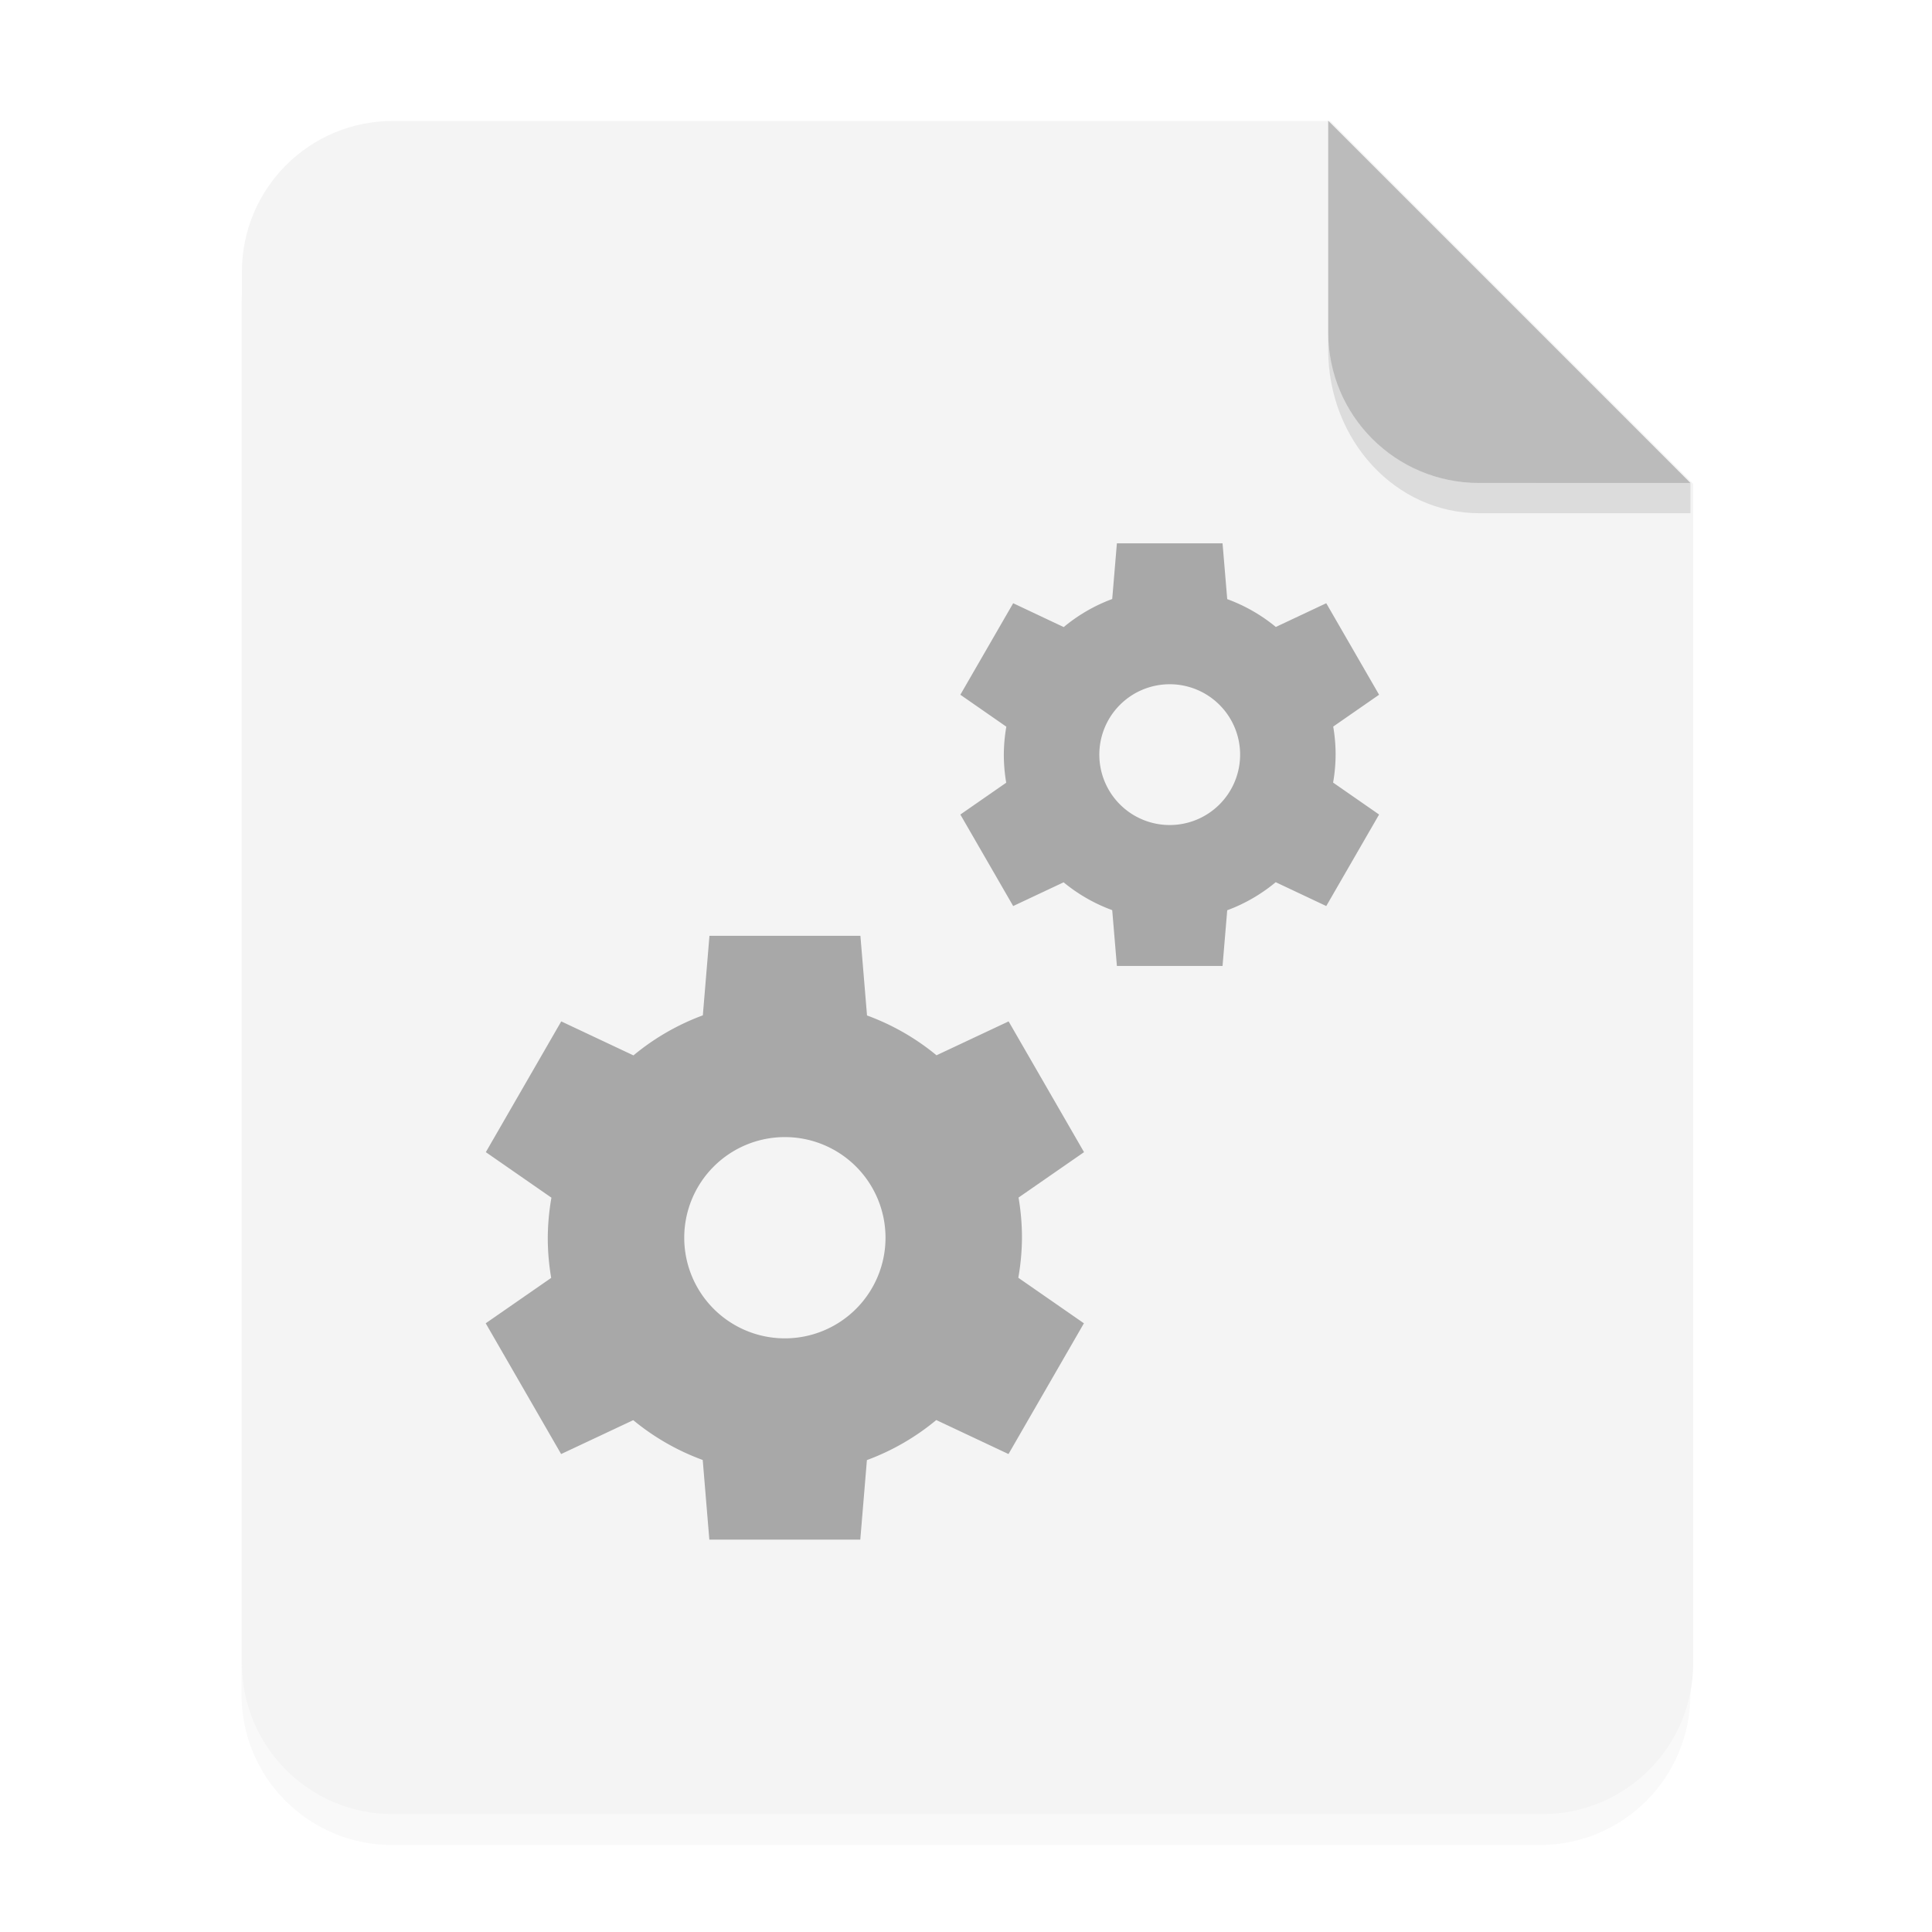 <svg width="64" height="64" version="1.1" viewBox="0 0 16.933 16.933" xmlns="http://www.w3.org/2000/svg">
 <defs>
  <filter id="a" x="-.039" y="-.033" width="1.078" height="1.067" color-interpolation-filters="sRGB">
   <feGaussianBlur stdDeviation="0.206"/>
  </filter>
 </defs>
 <path d="m3.439 1.354c-0.733 0-1.323 0.59-1.323 1.323v12.171c0 0.733 0.59 1.323 1.323 1.323h10.054c0.733 0 1.323-0.59 1.323-1.323v-10.319l-3.175-3.175z" fill-rule="evenodd" filter="url(#a)" opacity=".15" stroke-width=".265" style="paint-order:stroke fill markers"/>
 <g fill-rule="evenodd">
  <path transform="scale(.265)" d="m13 4c-2.77 0-5 2.23-5 5v46c0 2.77 2.23 5 5 5h38c2.77 0 5-2.23 5-5v-39l-12-12z" fill="#f4f4f4" style="paint-order:stroke fill markers"/>
  <path d="m14.816 4.233-3.175-3.175v1.852c0 0.733 0.59 1.323 1.323 1.323z" fill="#bbb" style="paint-order:stroke fill markers"/>
 </g>
 <path d="m9.789 4.762-0.041 0.488a1.455 1.455 0 0 0-0.425 0.246l-0.443-0.209-0.463 0.802 0.403 0.28a1.455 1.455 0 0 0-0.022 0.245 1.455 1.455 0 0 0 0.021 0.246l-0.402 0.279 0.463 0.802 0.442-0.208a1.455 1.455 0 0 0 0.426 0.244l0.041 0.489h0.926l0.041-0.488a1.455 1.455 0 0 0 0.425-0.246l0.443 0.209 0.463-0.802-0.403-0.28a1.455 1.455 0 0 0 0.022-0.245 1.455 1.455 0 0 0-0.021-0.246l0.402-0.279-0.463-0.802-0.442 0.208a1.455 1.455 0 0 0-0.426-0.244l-0.041-0.489h-0.926zm0.463 1.235a0.617 0.617 0 0 1 0.617 0.617 0.617 0.617 0 0 1-0.617 0.617 0.617 0.617 0 0 1-0.617-0.617 0.617 0.617 0 0 1 0.617-0.617z" enable-background="new" fill="#a8a8a8" stroke-width=".5"/>
 <path d="m6.218 8.202-0.058 0.697a2.079 2.079 0 0 0-0.608 0.351l-0.633-0.298-0.661 1.146 0.575 0.399a2.079 2.079 0 0 0-0.032 0.351 2.079 2.079 0 0 0 0.03 0.352l-0.574 0.398 0.661 1.146 0.632-0.297a2.079 2.079 0 0 0 0.609 0.349l0.058 0.698h1.323l0.058-0.697a2.079 2.079 0 0 0 0.608-0.351l0.633 0.298 0.661-1.146-0.575-0.399a2.079 2.079 0 0 0 0.032-0.351 2.079 2.079 0 0 0-0.03-0.352l0.574-0.398-0.661-1.146-0.632 0.297a2.079 2.079 0 0 0-0.609-0.349l-0.058-0.698h-1.323zm0.661 1.764a0.882 0.882 0 0 1 0.882 0.882 0.882 0.882 0 0 1-0.882 0.882 0.882 0.882 0 0 1-0.882-0.882 0.882 0.882 0 0 1 0.882-0.882z" enable-background="new" fill="#a8a8a8" stroke-width=".714"/>
 <path d="m11.641 2.91v0.155c0 0.794 0.59 1.433 1.323 1.433h1.852l1.42e-4 -0.265-1.852 5e-5c-0.733 1.98e-5 -1.323-0.59-1.323-1.323z" fill-rule="evenodd" opacity=".1" stroke-width="1.041" style="paint-order:stroke fill markers"/>
</svg>
